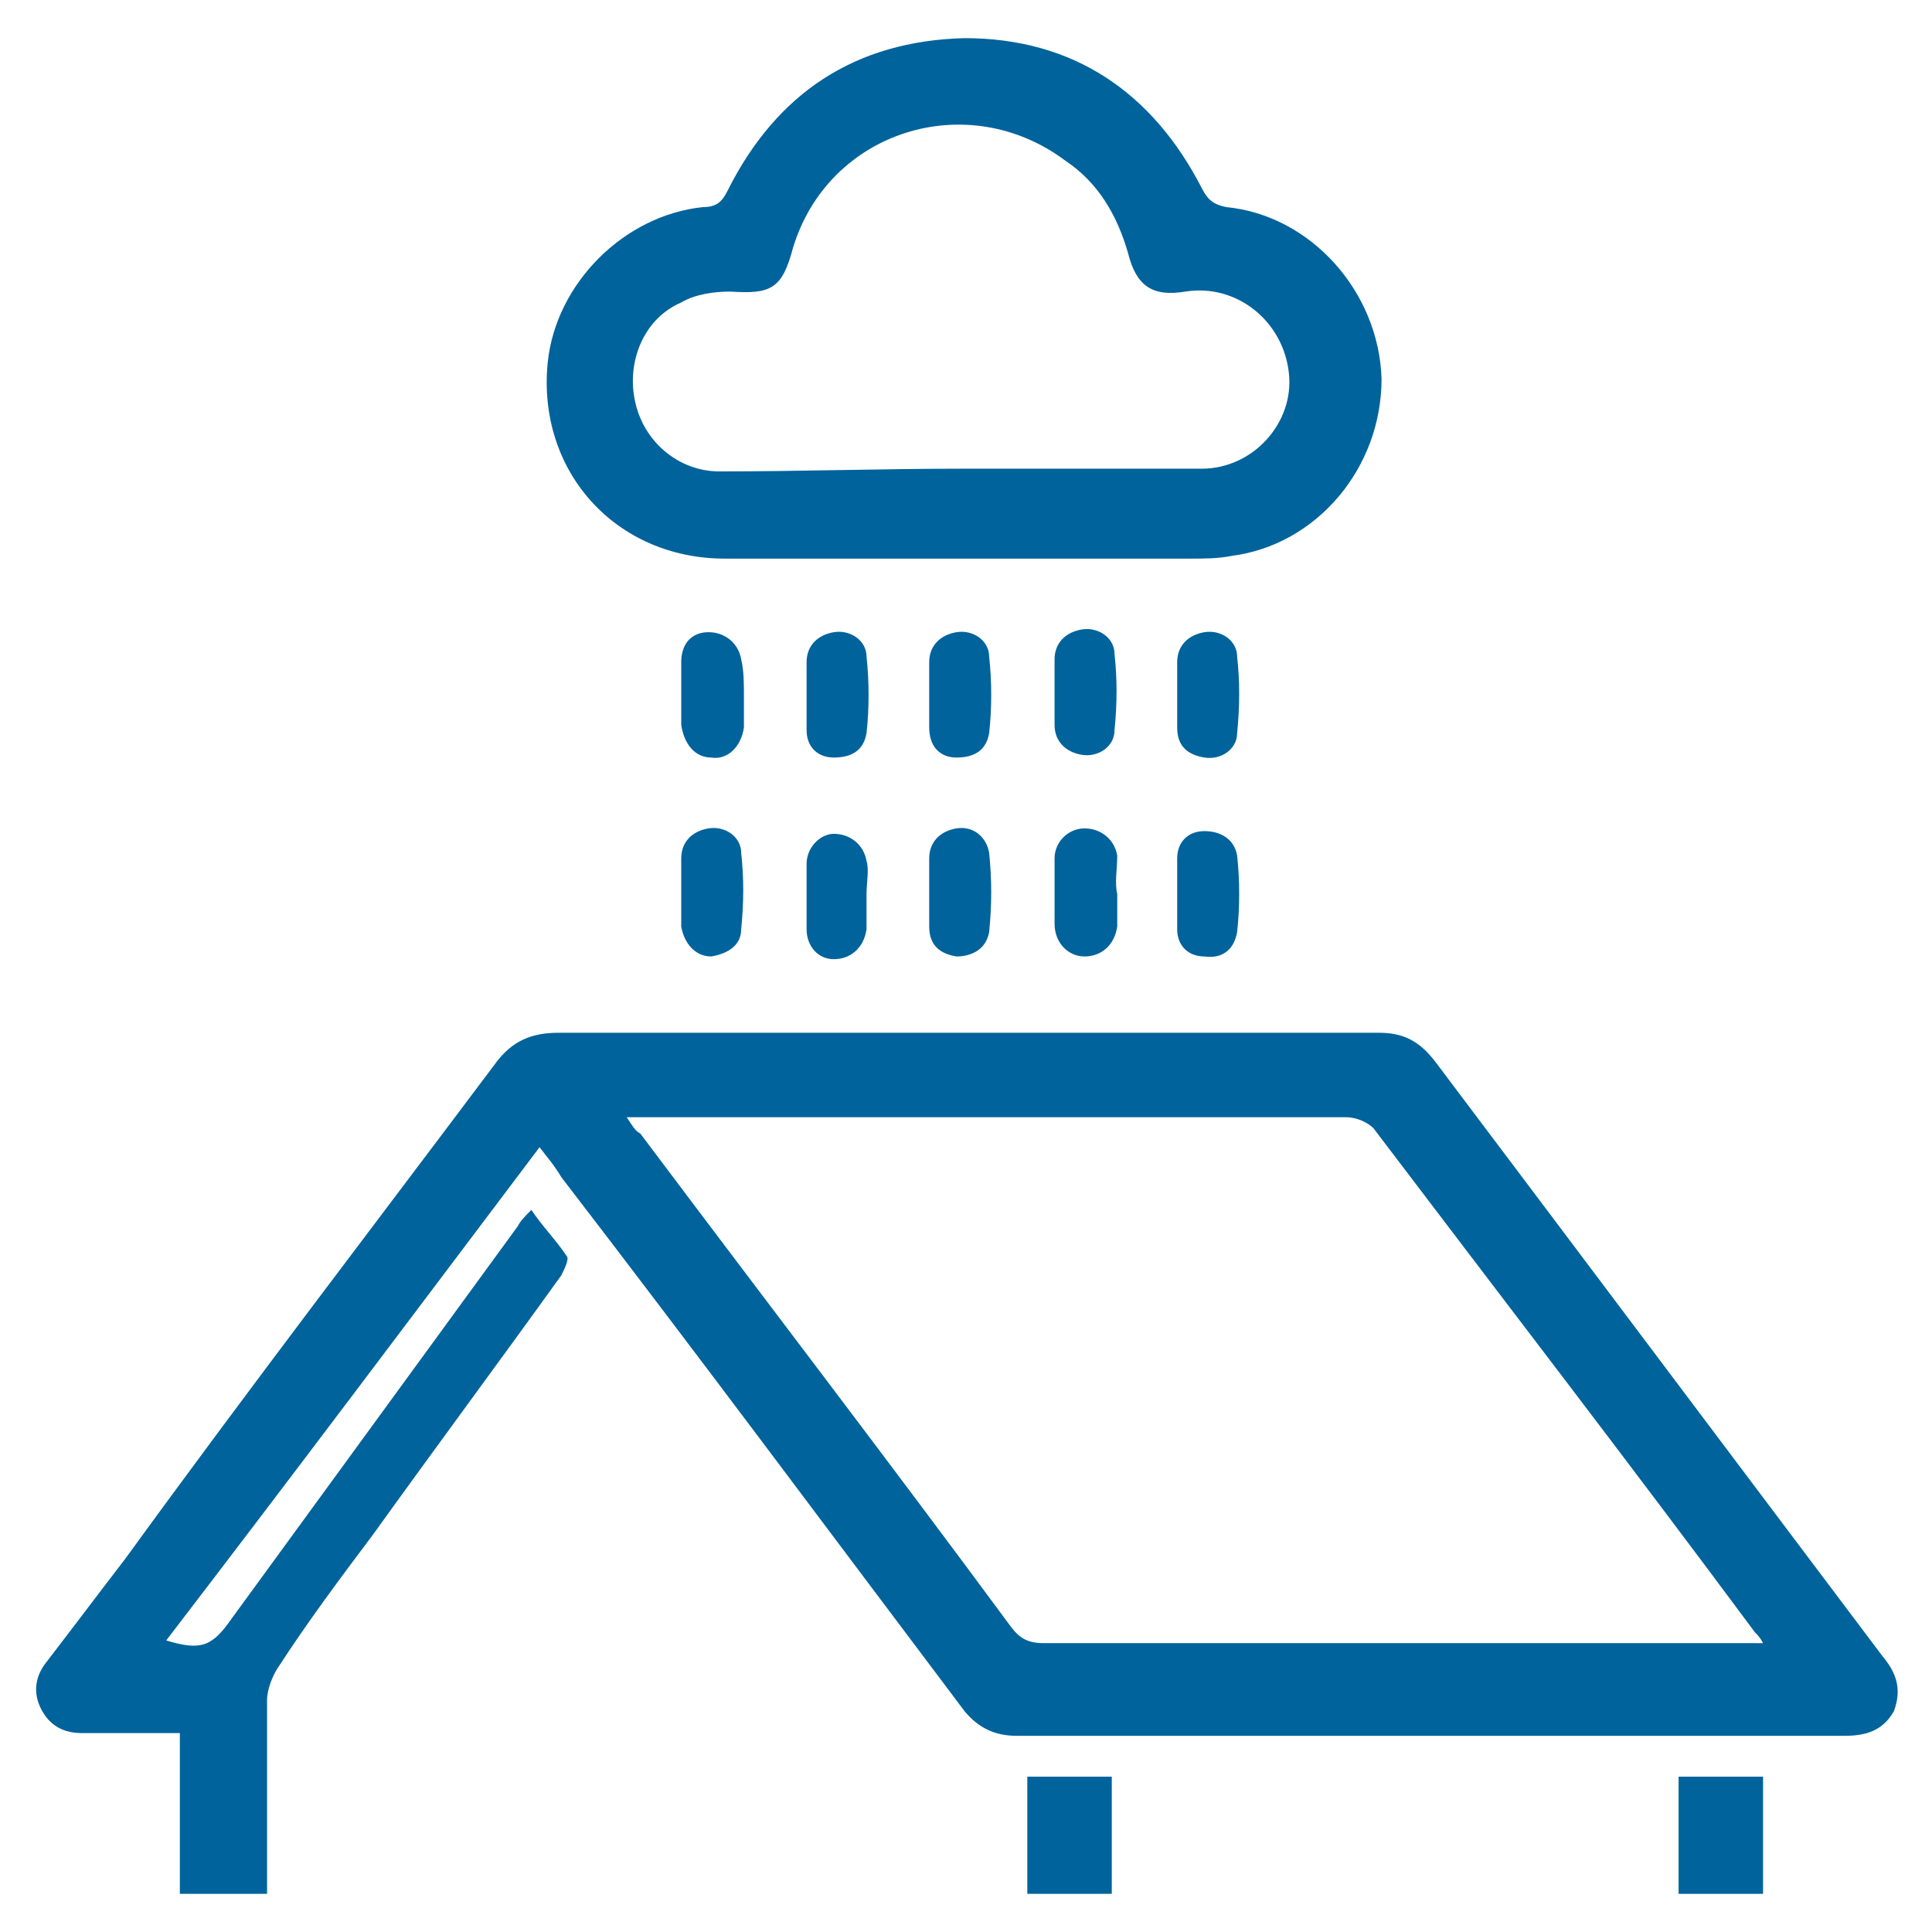 <?xml version="1.0" encoding="utf-8"?>
<!-- Generator: Adobe Illustrator 27.0.0, SVG Export Plug-In . SVG Version: 6.00 Build 0)  -->
<svg version="1.1" id="Capa_1" xmlns="http://www.w3.org/2000/svg" xmlns:xlink="http://www.w3.org/1999/xlink" x="0px" y="0px"
	 viewBox="0 0 70.9 70.9" style="enable-background:new 0 0 70.9 70.9;" xml:space="preserve">
<style type="text/css">
	.st0{fill:none;}
	.st1{fill:#00639B;}
</style>
<rect y="0" class="st0" width="70.9" height="70.9"/>
<g>
	<path class="st1" d="M19.8,42.1c-4.6,6.1-9.1,12.1-13.7,18.1c1.3,0.4,1.7,0.2,2.4-0.8c3.5-4.8,7-9.6,10.5-14.4
		c0.1-0.2,0.3-0.4,0.5-0.6c0.4,0.6,0.9,1.1,1.3,1.7c0.1,0.1-0.1,0.5-0.2,0.7c-2.3,3.2-4.6,6.3-6.9,9.5c-1.2,1.6-2.4,3.2-3.5,4.9
		C10,61.5,9.8,62,9.8,62.4c0,2.1,0,4.2,0,6.3c0,0.3,0,0.5,0,0.8c-1.1,0-2.1,0-3.2,0c0-1.9,0-3.9,0-5.9c-0.3,0-0.6,0-0.8,0
		c-0.9,0-1.9,0-2.8,0c-0.7,0-1.2-0.3-1.5-0.9c-0.3-0.6-0.2-1.2,0.2-1.7c1-1.3,1.9-2.5,2.9-3.8C9.1,51,13.7,45,18.2,39
		c0.6-0.8,1.3-1.1,2.3-1.1c10,0,20.1,0,30.1,0c0.9,0,1.5,0.3,2.1,1.1c5.5,7.3,10.9,14.5,16.4,21.8c0.5,0.6,0.7,1.2,0.4,2
		c-0.4,0.7-1,0.9-1.8,0.9c-10.1,0-20.3,0-30.4,0c-0.8,0-1.4-0.3-1.9-0.9c-4.9-6.5-9.8-13.1-14.8-19.6C20.3,42.7,20.1,42.5,19.8,42.1
		z M64.7,60.3c-0.1-0.2-0.2-0.3-0.3-0.4c-4.6-6.2-9.3-12.3-14-18.5c-0.2-0.2-0.6-0.4-1-0.4c-8.6,0-17.2,0-25.7,0c-0.2,0-0.4,0-0.7,0
		c0.2,0.3,0.3,0.5,0.5,0.6c4.5,6,9.1,12,13.6,18.1c0.3,0.4,0.6,0.6,1.2,0.6c8.5,0,17.1,0,25.6,0C64.2,60.3,64.4,60.3,64.7,60.3z"/>
	<path class="st1" d="M35.2,20.5c-2.9,0-5.7,0-8.6,0c-4,0-6.9-3.2-6.5-7.2c0.3-2.9,2.8-5.4,5.7-5.7c0.5,0,0.7-0.2,0.9-0.6
		c1.8-3.6,4.7-5.5,8.7-5.6c4,0,6.9,2,8.7,5.5c0.2,0.4,0.4,0.6,0.9,0.7c3.1,0.3,5.6,3.1,5.7,6.3c0,3.3-2.4,6.1-5.5,6.5
		c-0.5,0.1-1,0.1-1.5,0.1C40.8,20.5,38,20.5,35.2,20.5z M35.3,17.2c2.9,0,5.9,0,8.8,0c1.9,0,3.4-1.7,3.2-3.5c-0.2-1.9-1.9-3.3-3.8-3
		c-1.2,0.2-1.8-0.2-2.1-1.4c-0.4-1.4-1.1-2.6-2.3-3.4c-3.6-2.7-8.7-1.1-10,3.2c-0.4,1.5-0.8,1.7-2.3,1.6c-0.6,0-1.3,0.1-1.8,0.4
		c-1.4,0.6-2,2.2-1.7,3.6c0.3,1.5,1.6,2.6,3.1,2.6C29.4,17.3,32.3,17.2,35.3,17.2z"/>
	<path class="st1" d="M37.7,69.5c0-1.5,0-2.9,0-4.3c1.1,0,2.1,0,3.1,0c0,1.4,0,2.8,0,4.3C39.8,69.5,38.8,69.5,37.7,69.5z"/>
	<path class="st1" d="M61.6,65.2c1,0,2,0,3.1,0c0,1.4,0,2.9,0,4.3c-1,0-2,0-3.1,0C61.6,68.1,61.6,66.7,61.6,65.2z"/>
	<path class="st1" d="M25,32.7c0-0.4,0-0.8,0-1.2c0-0.6,0.4-1,1-1.1s1.2,0.3,1.2,0.9c0.1,0.9,0.1,1.8,0,2.8c0,0.6-0.5,0.9-1.1,1
		c-0.6,0-1-0.5-1.1-1.1C25,33.6,25,33.2,25,32.7z"/>
	<path class="st1" d="M31.8,32.8c0,0.4,0,0.9,0,1.3c-0.1,0.7-0.6,1.1-1.2,1.1s-1-0.5-1-1.1c0-0.8,0-1.6,0-2.4c0-0.6,0.5-1.1,1-1.1
		c0.6,0,1.1,0.4,1.2,1C31.9,31.9,31.8,32.4,31.8,32.8z"/>
	<path class="st1" d="M34.1,32.7c0-0.4,0-0.8,0-1.2c0-0.6,0.4-1,1-1.1s1.1,0.3,1.2,0.9c0.1,1,0.1,1.9,0,2.9
		c-0.1,0.6-0.6,0.9-1.2,0.9c-0.6-0.1-1-0.4-1-1.1C34.1,33.6,34.1,33.2,34.1,32.7z"/>
	<path class="st1" d="M41,32.8c0,0.4,0,0.8,0,1.2c-0.1,0.7-0.6,1.1-1.2,1.1c-0.6,0-1.1-0.5-1.1-1.2c0-0.8,0-1.6,0-2.4
		c0-0.6,0.5-1.1,1.1-1.1s1.1,0.4,1.2,1C41,31.9,40.9,32.4,41,32.8L41,32.8z"/>
	<path class="st1" d="M43.2,32.8c0-0.4,0-0.9,0-1.3c0-0.6,0.4-1,1-1s1.1,0.3,1.2,0.9c0.1,0.9,0.1,1.9,0,2.8c-0.1,0.6-0.5,1-1.2,0.9
		c-0.6,0-1-0.4-1-1C43.2,33.6,43.2,33.2,43.2,32.8z"/>
	<path class="st1" d="M27.3,25.5c0,0.4,0,0.8,0,1.2c-0.1,0.7-0.6,1.2-1.2,1.1c-0.6,0-1-0.5-1.1-1.2c0-0.8,0-1.6,0-2.3
		c0-0.7,0.4-1.1,1-1.1s1.1,0.4,1.2,1C27.3,24.6,27.3,25.1,27.3,25.5L27.3,25.5z"/>
	<path class="st1" d="M29.6,25.4c0-0.4,0-0.8,0-1.1c0-0.6,0.4-1,1-1.1s1.2,0.3,1.2,0.9c0.1,0.9,0.1,1.9,0,2.8
		c-0.1,0.6-0.5,0.9-1.2,0.9c-0.6,0-1-0.4-1-1C29.6,26.3,29.6,25.9,29.6,25.4z"/>
	<path class="st1" d="M34.1,25.5c0-0.4,0-0.8,0-1.2c0-0.6,0.4-1,1-1.1s1.2,0.3,1.2,0.9c0.1,0.9,0.1,1.9,0,2.8
		c-0.1,0.6-0.5,0.9-1.2,0.9c-0.6,0-1-0.4-1-1.1C34.1,26.3,34.1,25.9,34.1,25.5z"/>
	<path class="st1" d="M38.7,25.5c0-0.4,0-0.9,0-1.3c0-0.6,0.4-1,1-1.1s1.2,0.3,1.2,0.9c0.1,0.9,0.1,1.8,0,2.8c0,0.6-0.6,1-1.2,0.9
		c-0.6-0.1-1-0.5-1-1.1C38.7,26.3,38.7,25.9,38.7,25.5z"/>
	<path class="st1" d="M43.2,25.5c0-0.4,0-0.8,0-1.2c0-0.6,0.4-1,1-1.1s1.2,0.3,1.2,0.9c0.1,0.9,0.1,1.8,0,2.8c0,0.6-0.6,1-1.2,0.9
		c-0.6-0.1-1-0.4-1-1.1C43.2,26.3,43.2,25.9,43.2,25.5z"/>
</g>
</svg>

